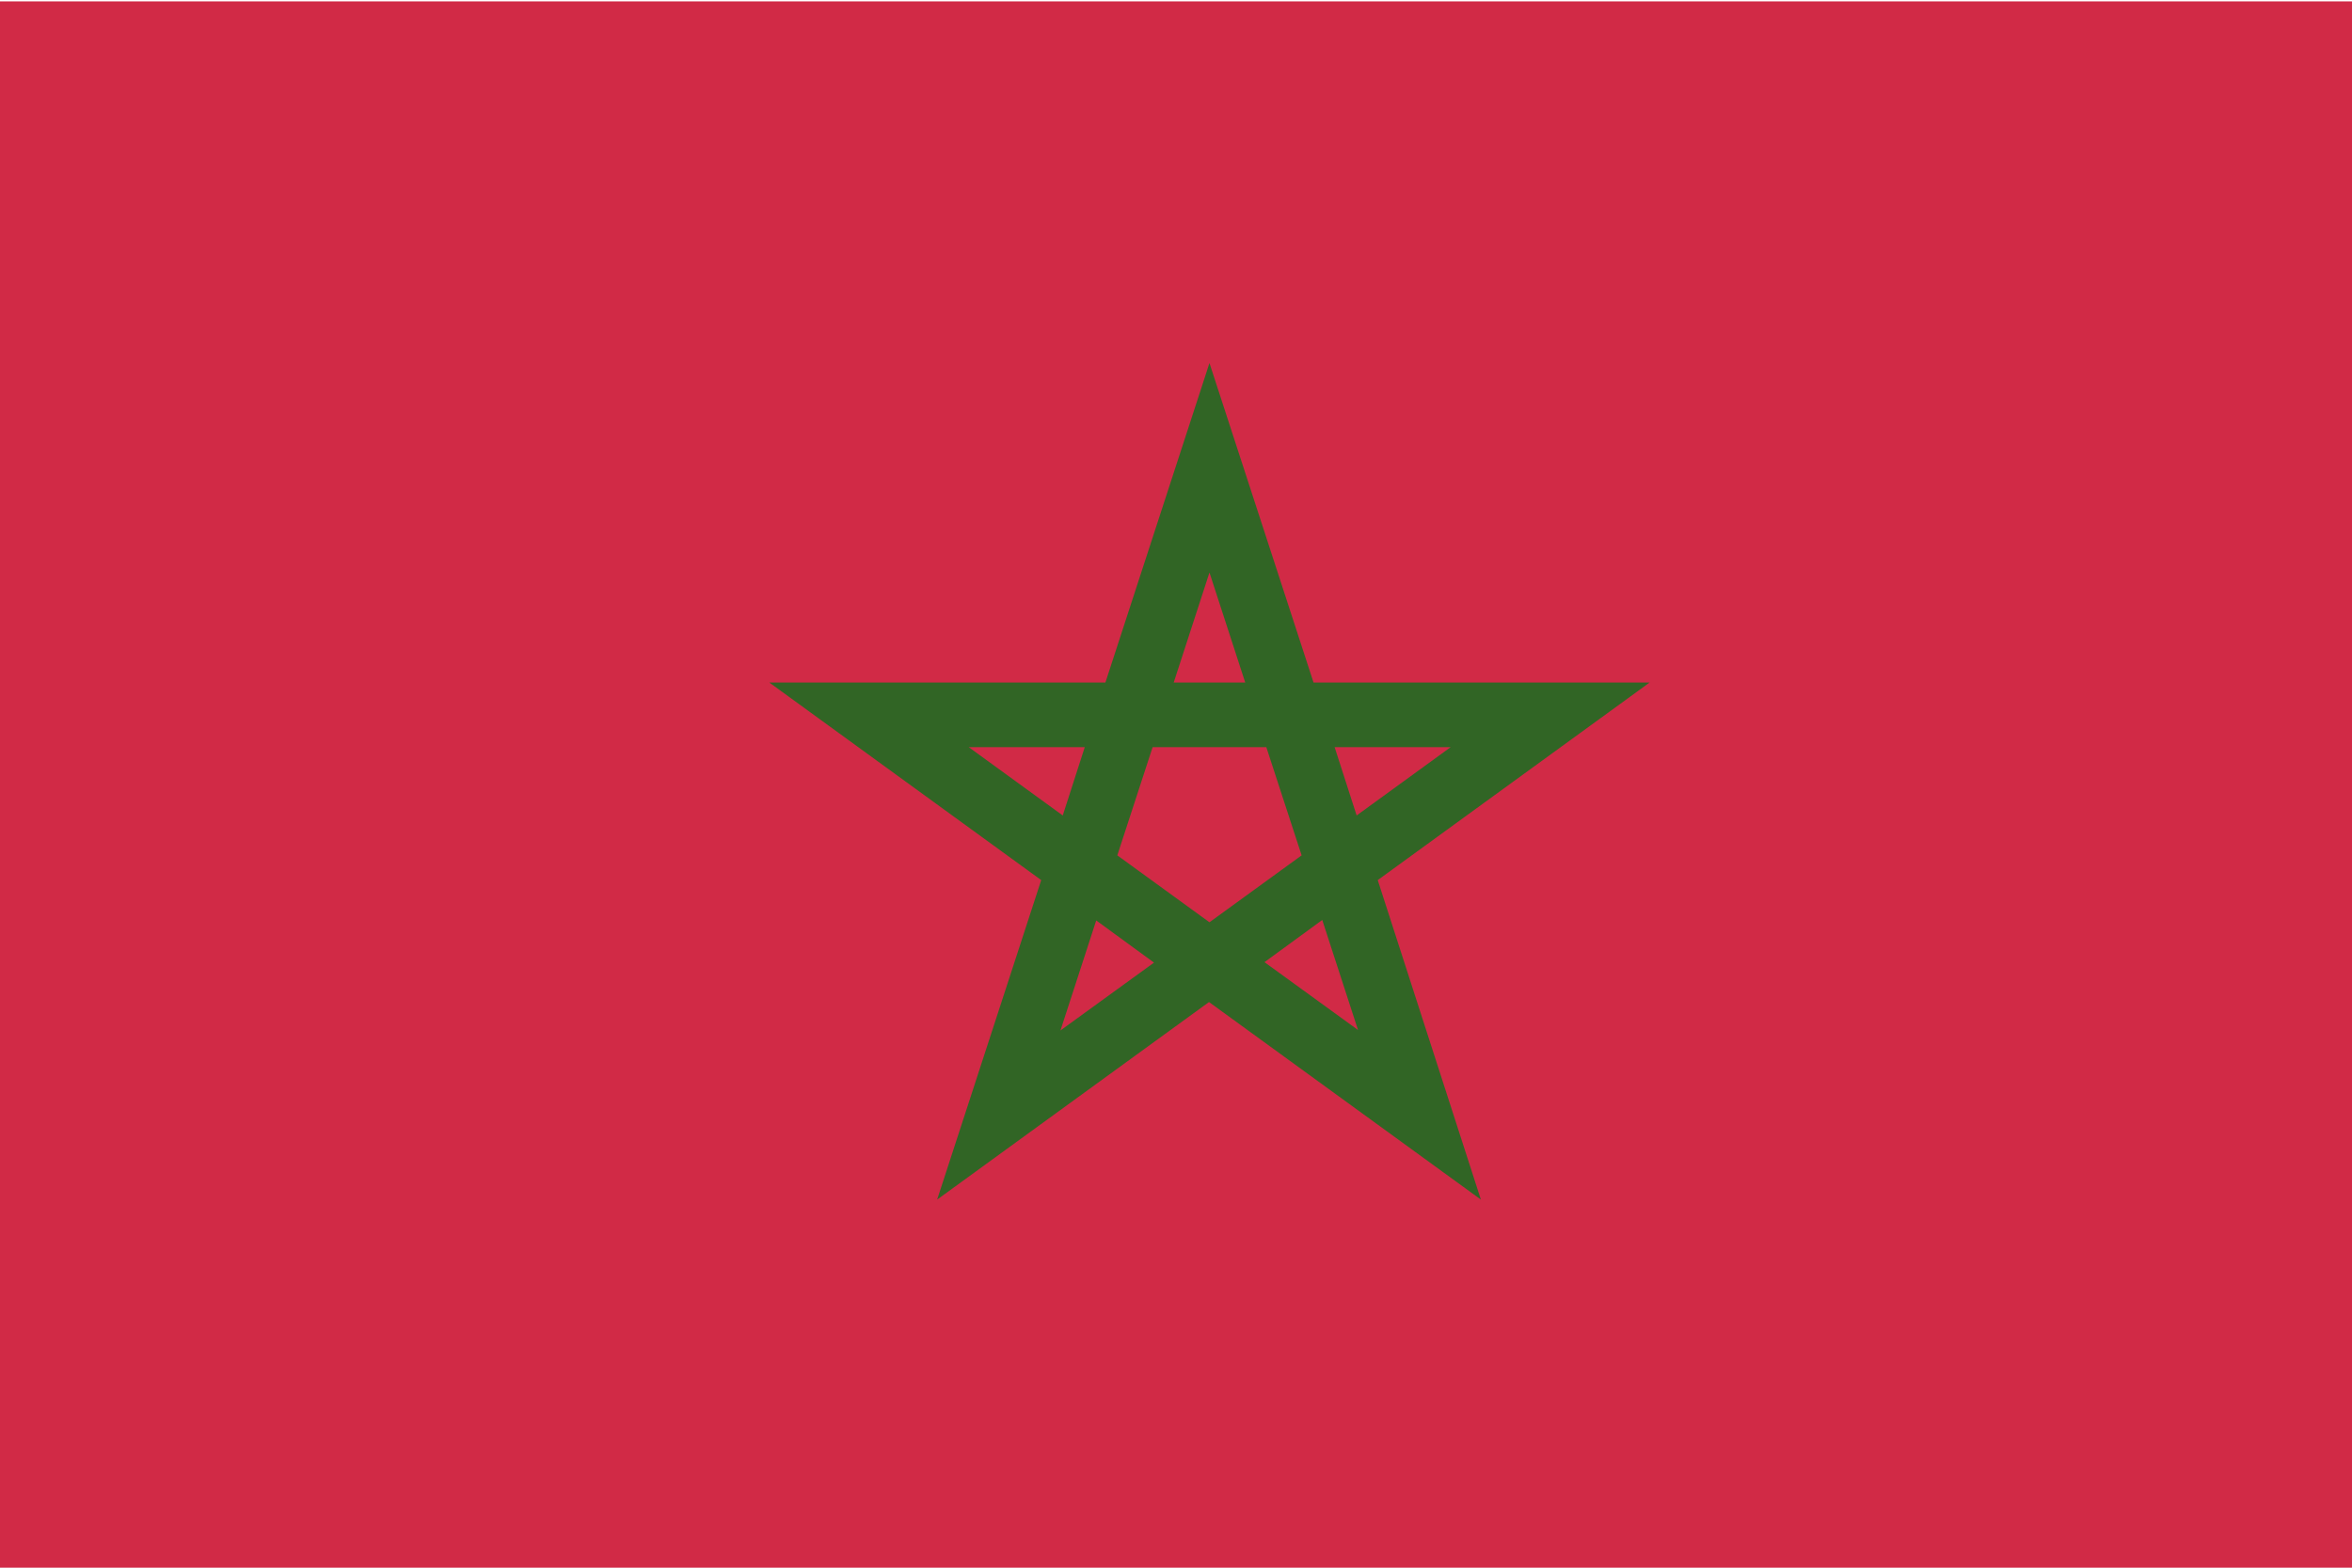 <svg xmlns="http://www.w3.org/2000/svg" viewBox="0 0 513 342"><path fill="#d12a46" d="M0 .3V342h513V.3z"/><path fill="#316525" d="M359.8 148.9h-73.3l-22.7-69.7-22.7 69.7h-73.3l59.3 43.1-22.7 69.7 59.3-43.1 59.3 43.1-22.5-69.7zm-116.1 37.7 7.7-23.6h24.8l7.7 23.6-20.1 14.6zm27.9-37.7H256l7.8-24zm24.3 29-4.8-14.9h25.3zM236.6 163l-4.8 14.9-20.5-14.9zm-5.3 61.8 7.8-24 12.6 9.2zm44.5-14.9 12.6-9.2 7.8 24z"/></svg>